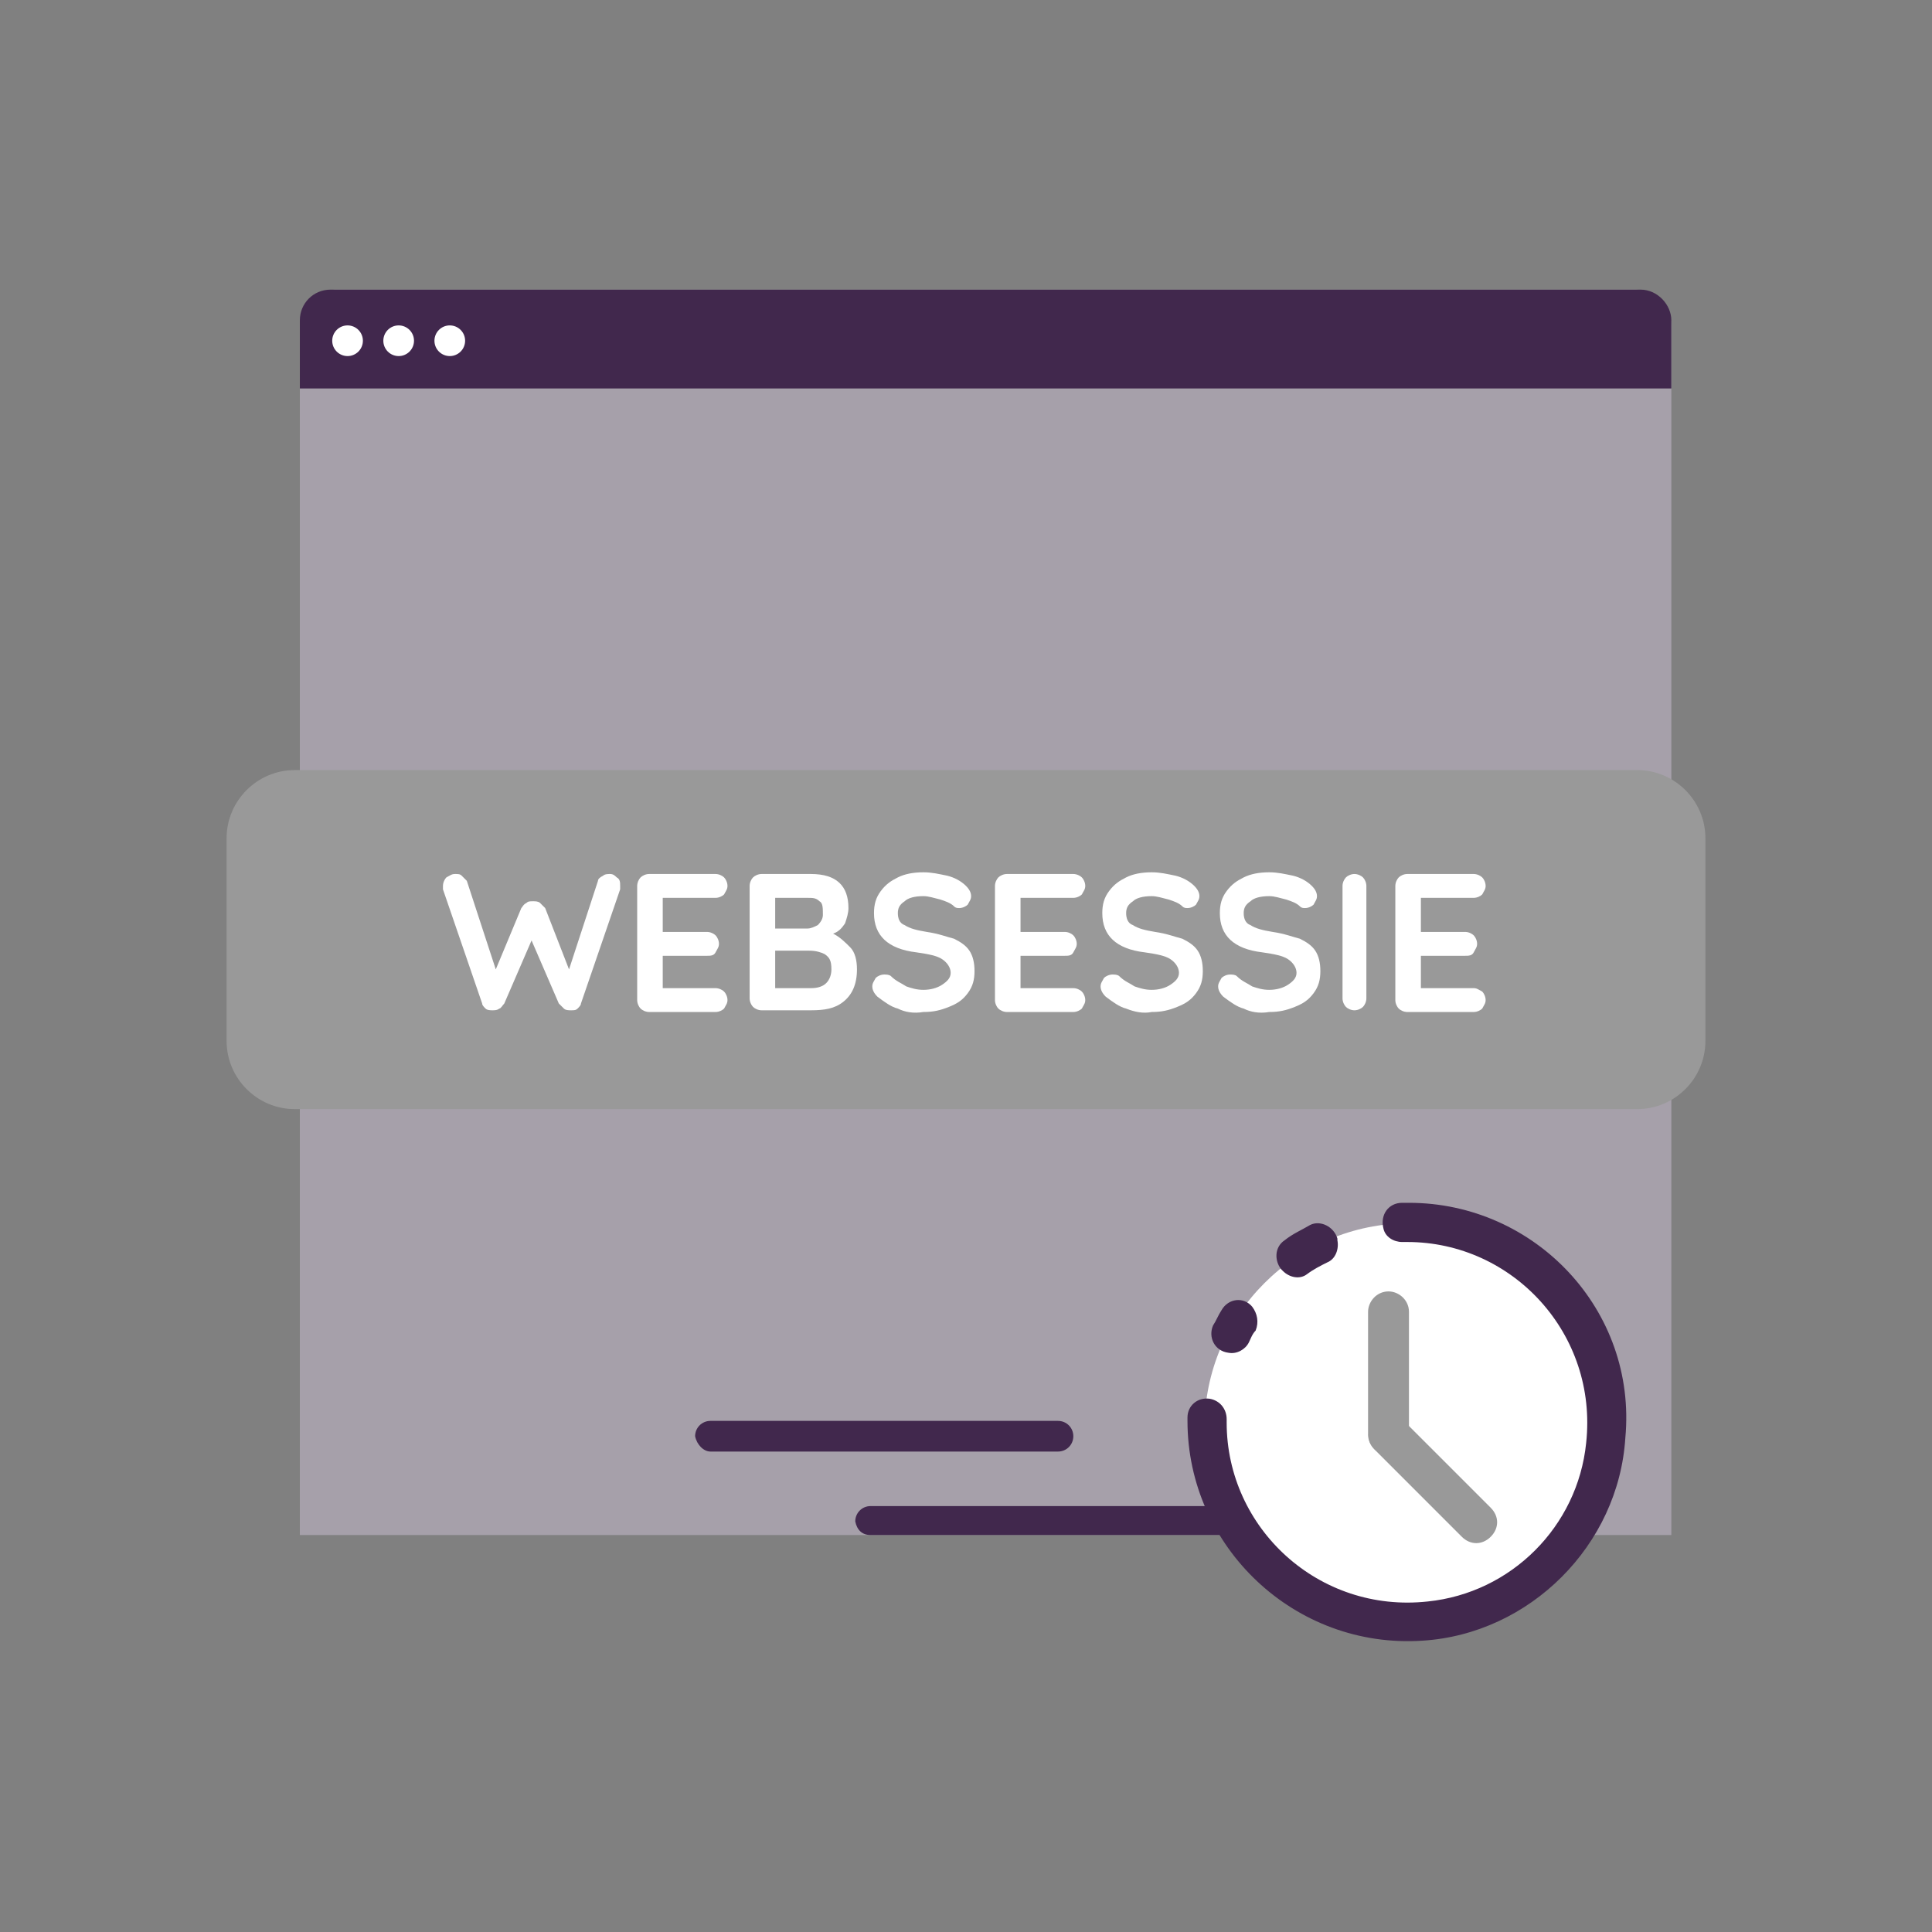 <?xml version="1.0" encoding="utf-8"?>
<!-- Generator: Adobe Illustrator 26.5.0, SVG Export Plug-In . SVG Version: 6.00 Build 0)  -->
<svg version="1.1" id="Laag_1" xmlns="http://www.w3.org/2000/svg" xmlns:xlink="http://www.w3.org/1999/xlink" x="0px" y="0px"
	 viewBox="0 0 113.4 113.4" style="enable-background:new 0 0 113.4 113.4;" xml:space="preserve">
<rect x="0" y="0" width="113.4" height="113.4" fill="#808080" stroke="none"/>
<style type="text/css">
	.st0{fill:none;stroke:#41284D;stroke-width:3;stroke-miterlimit:10;}
	.st1{fill:#6A5B6F;}
	.st2{fill:#7A6880;}
	.st3{fill:#7F7B81;}
	.st4{fill:#41284D;}
	.st5{fill:#959098;}
	.st6{fill:#9E9D9C;}
	.st7{fill:#C7C6C6;}
	.st8{fill:#F1F1F1;}
	.st9{fill:#999999;}
	.st10{fill:#C2BAC5;}
	.st11{fill:#E6E6E6;}
	.st12{fill:none;stroke:#999999;stroke-miterlimit:10;}
	.st13{fill:none;stroke:#41284D;stroke-miterlimit:10;}
	.st14{fill:#F8A917;}
	.st15{fill:#51C185;}
	.st16{fill:#4489C9;}
	.st17{fill:none;stroke:#41284D;stroke-linecap:round;stroke-linejoin:round;stroke-miterlimit:10;}
	.st18{fill:none;stroke:#999999;stroke-linecap:round;stroke-linejoin:round;stroke-miterlimit:10;}
	.st19{fill:none;}
	.st20{clip-path:url(#SVGID_00000165933800012988258490000003815045054036317630_);}
	.st21{fill:#35203D;}
	.st22{clip-path:url(#SVGID_00000089535571284990088830000002043417849014831035_);}
	.st23{fill:#C6724C;}
	.st24{fill:#553E5E;}
	.st25{fill:#675370;}
	.st26{clip-path:url(#SVGID_00000119818530354455468340000017170169089082727849_);}
	.st27{clip-path:url(#SVGID_00000137128256092795595110000005331417698007831212_);}
	.st28{fill:#B15433;}
	.st29{clip-path:url(#SVGID_00000132068868521347179380000010567630189099171767_);}
	.st30{fill:#C7724D;}
	.st31{clip-path:url(#SVGID_00000003824870741583942490000014528428276016917178_);}
	.st32{fill:#F2E5DE;}
	.st33{fill:#4C4769;}
	.st34{clip-path:url(#SVGID_00000158734129689977228560000015128691156759256226_);}
	.st35{clip-path:url(#SVGID_00000035531772381294044420000016357310587596689300_);}
	.st36{clip-path:url(#SVGID_00000038390626125196386360000017542102886768645047_);}
	.st37{clip-path:url(#SVGID_00000053507198066538263520000016146509001144032697_);}
	.st38{clip-path:url(#SVGID_00000012452350808031006570000011434782754723599766_);}
	.st39{clip-path:url(#SVGID_00000038412569947289516820000016302526965578703270_);}
	.st40{clip-path:url(#SVGID_00000161617978496848648690000012172623183264304290_);}
	.st41{clip-path:url(#SVGID_00000155125881240748842280000008362709901746005173_);}
	.st42{fill:#7D7D7D;}
	.st43{fill:#371C3D;}
	.st44{fill:none;stroke:#999999;stroke-width:3;stroke-linecap:round;stroke-miterlimit:10;}
	.st45{fill:none;stroke:#41284D;stroke-width:3;stroke-linecap:round;stroke-miterlimit:10;}
	.st46{fill:#FFFFFF;}
	.st47{fill:none;stroke:#7D7D7D;stroke-width:3;stroke-linecap:round;stroke-miterlimit:10;}
	.st48{fill:none;stroke:#7D7D7D;stroke-linecap:round;stroke-miterlimit:10;}
	.st49{fill:none;stroke:#7A6880;stroke-linecap:round;stroke-miterlimit:10;}
	.st50{fill:#1D71B8;}
	.st51{fill:#4E9D71;}
	.st52{fill:#D29113;}
	.st53{fill:none;stroke:#F8A917;stroke-linecap:round;stroke-miterlimit:10;}
	.st54{fill:none;stroke:#7A6880;stroke-miterlimit:10;}
	.st55{opacity:0.34;fill:#F1F1F1;}
	.st56{fill:none;stroke:#E6E6E6;stroke-width:3;stroke-miterlimit:10;}
	.st57{fill:#F6F6F6;}
	.st58{fill:#472650;}
	.st59{opacity:0.3;}
	.st60{fill:none;stroke:#E6E6E6;stroke-miterlimit:10;}
	.st61{fill:none;stroke:#FFFFFF;stroke-linecap:round;stroke-linejoin:round;stroke-miterlimit:10;}
	.st62{fill:none;stroke:#DADADA;stroke-miterlimit:10;}
	.st63{opacity:0.35;fill:#F6F6F6;}
	.st64{fill:none;stroke:#E6E6E6;stroke-width:2;stroke-miterlimit:10;}
	.st65{opacity:0.32;fill:#F6F6F6;}
	.st66{opacity:0.36;fill:#F6F6F6;}
	.st67{fill:none;stroke:#F8A917;stroke-width:2;stroke-miterlimit:10;}
	.st68{opacity:0.33;}
	.st69{opacity:0.71;fill:#E6E6E6;}
	.st70{fill:#103E67;}
	.st71{fill:#468AC9;}
	.st72{fill:#3A2545;}
	.st73{fill:#A75E43;}
	.st74{clip-path:url(#SVGID_00000042702460400556512690000004024699019717294230_);}
	.st75{opacity:0.5;fill:url(#man_1_Orginal_1-5_00000085971233167066073520000005887281534040825277_);enable-background:new    ;}
	.st76{clip-path:url(#SVGID_00000132070268816496975260000004090268200634612114_);}
	.st77{clip-path:url(#SVGID_00000145765582430332673580000006452036032026564738_);}
	.st78{clip-path:url(#SVGID_00000113337838535459509660000005671521404941345175_);}
	.st79{fill:#2476BC;}
	.st80{clip-path:url(#SVGID_00000145019713003183571160000011725346125061839770_);}
	.st81{fill:#F2F2F2;}
	.st82{fill:#C3BBC6;}
	.st83{fill:#28192F;}
	.st84{clip-path:url(#SVGID_00000072258538518754999250000007437020155882280859_);}
	.st85{clip-path:url(#SVGID_00000085963168025230534360000008286639816154788281_);}
	.st86{clip-path:url(#SVGID_00000173866870328271156020000011070119256727555003_);}
	.st87{fill:#4B4A4B;}
	.st88{fill:#A6A0AA;}
	.st89{opacity:0.2;fill:none;}
	.st90{fill:#959098;stroke:#999999;stroke-miterlimit:10;}
	.st91{fill:#7A6880;stroke:#999999;stroke-miterlimit:10;}
	.st92{opacity:0.33;fill:#575756;}
	.st93{opacity:0.45;fill:#FFFFFF;}
	.st94{fill:#2C1B35;}
	.st95{fill:#2D1B35;}
	.st96{clip-path:url(#SVGID_00000155110316622824120510000003766071233553186468_);}
	.st97{fill:#5BB784;}
	.st98{fill:#E6D3C8;}
	.st99{clip-path:url(#SVGID_00000040554603041522365230000001410421977795552166_);}
	.st100{clip-path:url(#SVGID_00000011024411433350614450000012546949732404054455_);}
	.st101{clip-path:url(#SVGID_00000029044643352182146710000005974838887494014347_);}
	.st102{clip-path:url(#SVGID_00000075846688829879912150000015094943181396200601_);}
	.st103{clip-path:url(#SVGID_00000071527614318589221280000015463619053628043660_);}
	.st104{clip-path:url(#SVGID_00000015322577475023366290000010353414772043106723_);}
	.st105{clip-path:url(#SVGID_00000058553589941420553070000005220590219340820622_);}
	.st106{clip-path:url(#SVGID_00000150100166492328629560000006255958870991310747_);}
	.st107{clip-path:url(#SVGID_00000021095171385328167940000005860928862027484299_);}
	.st108{clip-path:url(#SVGID_00000020362520563263786710000008053902764324791684_);}
	.st109{clip-path:url(#SVGID_00000109015609526493429420000010145509275209293238_);}
	.st110{clip-path:url(#SVGID_00000060017224134592413350000015202609312062911411_);}
	.st111{clip-path:url(#SVGID_00000156570000549047343940000012605999768521500847_);}
	.st112{clip-path:url(#SVGID_00000095296390970618508130000011265450009925431978_);}
	.st113{clip-path:url(#SVGID_00000018929966601993708220000001405717254480229821_);}
	.st114{clip-path:url(#SVGID_00000175311627936642661000000002071897889422739335_);}
	.st115{clip-path:url(#SVGID_00000158734482443457283670000007874122104919873413_);}
	.st116{clip-path:url(#SVGID_00000128486588873758757100000004666648384752544697_);}
	.st117{clip-path:url(#SVGID_00000034797666029799973390000004801249571271333819_);}
	.st118{clip-path:url(#SVGID_00000096059253633319549140000008222880270110995647_);}
	.st119{clip-path:url(#SVGID_00000101797431408498237170000000666558181874601369_);}
	.st120{clip-path:url(#SVGID_00000112598385967406246750000008939794634023678643_);}
	.st121{clip-path:url(#SVGID_00000014620219744271360530000012133391768156950163_);}
	.st122{clip-path:url(#SVGID_00000169554884743669897800000007094990140269623682_);}
	.st123{clip-path:url(#SVGID_00000155858197900932693990000009276951797652808076_);}
	.st124{clip-path:url(#SVGID_00000086671870860539468200000013714107107409434261_);}
	.st125{clip-path:url(#SVGID_00000171696833879440476780000005926674670219057541_);}
	.st126{clip-path:url(#SVGID_00000104668071512265692020000007189557298230995355_);}
	.st127{clip-path:url(#SVGID_00000106826887239910439130000013048683178803642018_);}
	.st128{clip-path:url(#SVGID_00000066516465336622419110000004804817779666318748_);}
	.st129{clip-path:url(#SVGID_00000156563211352273795310000000960806056192930444_);}
	.st130{clip-path:url(#SVGID_00000003083506281217098250000009867050866760167611_);}
	.st131{clip-path:url(#SVGID_00000070828371082327428610000006055466847765537719_);}
	.st132{clip-path:url(#SVGID_00000034802288292976215240000006303001139481351816_);}
	.st133{clip-path:url(#SVGID_00000168817407594104505160000005287996163804043935_);}
	.st134{clip-path:url(#SVGID_00000158737182653145001540000000716598622311551931_);}
	.st135{clip-path:url(#SVGID_00000031923281322668527590000014713317833737333129_);}
	.st136{clip-path:url(#SVGID_00000030452963050351620670000008672549453265127555_);}
	.st137{clip-path:url(#SVGID_00000163054531768400403310000015771790723403623058_);}
	.st138{clip-path:url(#SVGID_00000095310418143224020370000003765059515105291432_);}
	.st139{clip-path:url(#SVGID_00000008829342495165655120000016199318362101480357_);}
	.st140{clip-path:url(#SVGID_00000054970923548942463150000005013850156658871465_);}
	.st141{clip-path:url(#SVGID_00000156567322616192992450000005293316544938960779_);}
	.st142{clip-path:url(#SVGID_00000008112069670747442060000015877849408290513086_);}
	.st143{clip-path:url(#SVGID_00000005956727064540850900000003804052505600321682_);}
	.st144{fill:#EDEDED;}
	.st145{fill:#1D1D1B;}
	.st146{clip-path:url(#SVGID_00000172424215585052313390000012719328409104943001_);}
	.st147{opacity:0.5;fill:url(#man_1_Orginal_1-5_00000162340184285450391030000005848660272075982517_);enable-background:new    ;}
	.st148{clip-path:url(#SVGID_00000075162820445492007130000004078143160571064214_);}
	.st149{clip-path:url(#SVGID_00000147207184402769340940000000700238994877811097_);}
	.st150{clip-path:url(#SVGID_00000181808656997128275450000017849677009769733532_);}
	.st151{clip-path:url(#SVGID_00000106122816753421576870000014453055210744054196_);}
	.st152{clip-path:url(#SVGID_00000041981340345980177420000014389537158175099009_);}
	.st153{clip-path:url(#SVGID_00000139275525506991209580000003128666645928774810_);}
	.st154{clip-path:url(#SVGID_00000093168391493339061060000015220869656927237049_);}
	.st155{fill:#FFFFFF;stroke:#41284D;stroke-miterlimit:10;}
	.st156{fill:#ABABAB;}
	.st157{clip-path:url(#SVGID_00000145018195920905506650000018032147161798859959_);fill:#999999;}
	.st158{clip-path:url(#SVGID_00000135671823908326127860000018367372921897817238_);fill:#999999;}
	.st159{clip-path:url(#SVGID_00000021841151533773094760000003735752448031953342_);fill:#999999;}
	.st160{clip-path:url(#SVGID_00000039826554077767996650000000944106587963712385_);fill:#999999;}
	.st161{clip-path:url(#SVGID_00000166665745429707361160000004189231281805826991_);fill:#999999;}
	.st162{clip-path:url(#SVGID_00000016772297171212794710000008264746795244710309_);fill:#999999;}
	.st163{fill:#7A6981;}
	.st164{clip-path:url(#SVGID_00000134236945767657722850000016779010752033990272_);fill:#999999;}
	.st165{clip-path:url(#SVGID_00000062880036508327537630000018231633254577048199_);fill:#999999;}
	.st166{fill:#46264F;}
	.st167{clip-path:url(#SVGID_00000106866817009668035370000004603603233372009090_);fill:#999999;}
	.st168{clip-path:url(#SVGID_00000158731706148883519200000018372521191806742442_);fill:#999999;}
	.st169{clip-path:url(#SVGID_00000068650306997916282930000004104760890673683589_);fill:#999999;}
	.st170{clip-path:url(#SVGID_00000065757989787170283290000005899159266915190718_);fill:#999999;}
	.st171{fill:none;stroke:#999999;stroke-linecap:round;stroke-miterlimit:10;}
	.st172{fill:none;stroke:#41284D;stroke-linecap:round;stroke-miterlimit:10;}
	.st173{fill:#6F5F74;}
	.st174{fill:none;stroke:#959098;stroke-miterlimit:10;}
	.st175{fill:#3B77AC;}
	.st176{fill:#46254F;}
	.st177{fill:#0296FF;}
	.st178{fill:#C6C6C6;}
	.st179{clip-path:url(#SVGID_00000012439174157152543170000003003852419323783864_);}
</style>
<g>
	<path class="st88" d="M98.1,90.1H17.6v-71c0-1.1,0.9-2.1,2.1-2.1H96c1.1,0,2.1,0.9,2.1,2.1V90.1z"/>
	<circle class="st46" cx="82.7" cy="83.8" r="12"/>
	<path class="st4" d="M96.3,17H19.4c-1,0-1.8,0.8-1.8,1.8v4h80.5v-4C98.1,17.9,97.3,17,96.3,17z"/>
	<g>
		<g>
			<path class="st4" d="M76.9,71.9c-0.5,0.3-1,0.5-1.5,0.9c-0.6,0.4-0.6,1.2-0.2,1.7l0.1,0.1c0.4,0.4,1,0.5,1.4,0.2
				c0.4-0.3,0.8-0.5,1.2-0.7c0.5-0.2,0.7-0.8,0.6-1.3l0-0.1C78.3,72,77.5,71.6,76.9,71.9z M82.7,70.6c-0.1,0-0.2,0-0.4,0
				c-0.8,0-1.3,0.7-1.1,1.5v0c0.1,0.5,0.6,0.8,1.1,0.8c0.1,0,0.2,0,0.3,0c6.2,0,11.2,5.4,10.5,11.8c-0.5,4.9-4.4,8.8-9.3,9.3
				c-6.4,0.7-11.8-4.3-11.8-10.5c0-0.1,0-0.1,0-0.2c0-0.6-0.4-1.1-1-1.2h0c-0.7-0.1-1.3,0.4-1.3,1.1c0,0.1,0,0.1,0,0.2
				c0,7.4,6.3,13.4,13.8,12.9c6.3-0.4,11.5-5.6,11.9-11.9C96.1,76.9,90.1,70.6,82.7,70.6z M73.5,76.7L73.5,76.7
				c-0.5-0.6-1.4-0.5-1.8,0.2c-0.2,0.3-0.3,0.6-0.5,0.9c-0.3,0.7,0.1,1.5,0.9,1.6l0,0c0.5,0.1,1-0.2,1.2-0.6
				c0.1-0.2,0.2-0.5,0.4-0.7C73.9,77.6,73.8,77.1,73.5,76.7z"/>
		</g>
		<g>
			<path class="st9" d="M81.5,85.4L81.5,85.4c-0.6,0-1.2-0.5-1.2-1.2v-7.2c0-0.6,0.5-1.2,1.2-1.2l0,0c0.6,0,1.2,0.5,1.2,1.2v7.2
				C82.7,84.9,82.2,85.4,81.5,85.4z"/>
			<path class="st9" d="M80.7,83.4L80.7,83.4c0.5-0.5,1.2-0.5,1.7,0l5.1,5.1c0.5,0.5,0.5,1.2,0,1.7l0,0c-0.5,0.5-1.2,0.5-1.7,0
				l-5.1-5.1C80.2,84.6,80.2,83.9,80.7,83.4z"/>
		</g>
	</g>
	<g>
		<g>
			<g>
				<g>
					<path class="st9" d="M96.1,65.1H17.3c-2.2,0-4-1.8-4-4V49.2c0-2.2,1.8-4,4-4h78.8c2.2,0,4,1.8,4,4v11.9
						C100.1,63.3,98.3,65.1,96.1,65.1z"/>
				</g>
			</g>
		</g>
		<g>
			<path class="st46" d="M36.2,51.5c0.2,0.1,0.2,0.3,0.2,0.5c0,0.1,0,0.1,0,0.2l-2.3,6.7c0,0.1-0.1,0.2-0.2,0.3
				c-0.1,0.1-0.2,0.1-0.4,0.1c-0.1,0-0.3,0-0.4-0.1c-0.1-0.1-0.2-0.2-0.3-0.3l-1.6-3.7l-1.6,3.7c-0.1,0.1-0.2,0.3-0.3,0.3
				c-0.1,0.1-0.3,0.1-0.4,0.1c-0.1,0-0.3,0-0.4-0.1c-0.1-0.1-0.2-0.2-0.2-0.3L26,52.2c0-0.1,0-0.2,0-0.2c0-0.2,0.1-0.4,0.2-0.5
				c0.2-0.1,0.3-0.2,0.5-0.2c0.2,0,0.3,0,0.4,0.1c0.1,0.1,0.2,0.2,0.3,0.3l1.7,5.2l1.5-3.6c0.1-0.1,0.1-0.2,0.3-0.3
				c0.1-0.1,0.2-0.1,0.4-0.1c0.1,0,0.3,0,0.4,0.1c0.1,0.1,0.2,0.2,0.3,0.3l1.4,3.6l1.7-5.2c0-0.1,0.1-0.2,0.3-0.3
				c0.1-0.1,0.3-0.1,0.4-0.1C35.9,51.3,36,51.3,36.2,51.5z"/>
			<path class="st46" d="M42.5,58.2c0.1,0.1,0.2,0.3,0.2,0.5c0,0.2-0.1,0.3-0.2,0.5c-0.1,0.1-0.3,0.2-0.5,0.2h-3.9
				c-0.2,0-0.4-0.1-0.5-0.2s-0.2-0.3-0.2-0.5V52c0-0.2,0.1-0.4,0.2-0.5c0.1-0.1,0.3-0.2,0.5-0.2H42c0.2,0,0.4,0.1,0.5,0.2
				c0.1,0.1,0.2,0.3,0.2,0.5c0,0.2-0.1,0.3-0.2,0.5c-0.1,0.1-0.3,0.2-0.5,0.2h-3.1v2h2.6c0.2,0,0.4,0.1,0.5,0.2
				c0.1,0.1,0.2,0.3,0.2,0.5c0,0.2-0.1,0.3-0.2,0.5s-0.3,0.2-0.5,0.2h-2.6V58H42C42.2,58,42.4,58.1,42.5,58.2z"/>
			<path class="st46" d="M49.9,55.6c0.3,0.3,0.4,0.8,0.4,1.3c0,0.9-0.3,1.5-0.8,1.9c-0.5,0.4-1.1,0.5-1.9,0.5h-2.9
				c-0.2,0-0.4-0.1-0.5-0.2S44,58.8,44,58.6V52c0-0.2,0.1-0.4,0.2-0.5c0.1-0.1,0.3-0.2,0.5-0.2h2.9c1.5,0,2.2,0.7,2.2,2
				c0,0.3-0.1,0.6-0.2,0.9c-0.2,0.3-0.4,0.5-0.7,0.6C49.3,55,49.6,55.3,49.9,55.6z M48.1,52.9c-0.2-0.2-0.4-0.2-0.7-0.2h-1.9v1.8
				h1.9c0.2,0,0.4-0.1,0.6-0.2c0.2-0.2,0.3-0.4,0.3-0.6C48.3,53.3,48.3,53,48.1,52.9z M48.5,57.7c0.2-0.2,0.3-0.5,0.3-0.8
				c0-0.5-0.1-0.7-0.4-0.9c-0.2-0.1-0.5-0.2-0.9-0.2h-2V58h2.1C48,58,48.3,57.9,48.5,57.7z"/>
			<path class="st46" d="M52.7,59.2c-0.4-0.1-0.8-0.4-1.2-0.7c-0.2-0.2-0.3-0.4-0.3-0.6c0-0.2,0.1-0.3,0.2-0.5
				c0.1-0.1,0.3-0.2,0.5-0.2c0.1,0,0.3,0,0.4,0.1c0.3,0.3,0.6,0.4,0.9,0.6c0.3,0.1,0.6,0.2,1,0.2c0.4,0,0.8-0.1,1.1-0.3
				c0.3-0.2,0.5-0.4,0.5-0.7c0-0.3-0.2-0.6-0.5-0.8c-0.3-0.2-0.8-0.3-1.5-0.4c-1.7-0.2-2.5-1-2.5-2.3c0-0.5,0.1-0.9,0.4-1.3
				s0.6-0.6,1-0.8c0.4-0.2,0.9-0.3,1.5-0.3c0.5,0,0.9,0.1,1.4,0.2c0.4,0.1,0.8,0.3,1.1,0.6c0.2,0.2,0.3,0.4,0.3,0.6
				c0,0.2-0.1,0.3-0.2,0.5c-0.1,0.1-0.3,0.2-0.5,0.2c-0.1,0-0.2,0-0.3-0.1c-0.2-0.2-0.5-0.3-0.8-0.4c-0.4-0.1-0.7-0.2-1-0.2
				c-0.5,0-0.9,0.1-1.1,0.3c-0.3,0.2-0.4,0.4-0.4,0.7c0,0.3,0.1,0.6,0.4,0.7c0.3,0.2,0.7,0.3,1.3,0.4c0.7,0.1,1.2,0.3,1.6,0.4
				c0.4,0.2,0.7,0.4,0.9,0.7s0.3,0.7,0.3,1.2c0,0.5-0.1,0.9-0.4,1.3c-0.3,0.4-0.6,0.6-1.1,0.8c-0.5,0.2-0.9,0.3-1.5,0.3
				C53.6,59.5,53.1,59.4,52.7,59.2z"/>
			<path class="st46" d="M63.5,58.2c0.1,0.1,0.2,0.3,0.2,0.5c0,0.2-0.1,0.3-0.2,0.5c-0.1,0.1-0.3,0.2-0.5,0.2h-3.9
				c-0.2,0-0.4-0.1-0.5-0.2s-0.2-0.3-0.2-0.5V52c0-0.2,0.1-0.4,0.2-0.5c0.1-0.1,0.3-0.2,0.5-0.2H63c0.2,0,0.4,0.1,0.5,0.2
				c0.1,0.1,0.2,0.3,0.2,0.5c0,0.2-0.1,0.3-0.2,0.5c-0.1,0.1-0.3,0.2-0.5,0.2h-3.1v2h2.6c0.2,0,0.4,0.1,0.5,0.2
				c0.1,0.1,0.2,0.3,0.2,0.5c0,0.2-0.1,0.3-0.2,0.5s-0.3,0.2-0.5,0.2h-2.6V58H63C63.2,58,63.4,58.1,63.5,58.2z"/>
			<path class="st46" d="M66.1,59.2c-0.4-0.1-0.8-0.4-1.2-0.7c-0.2-0.2-0.3-0.4-0.3-0.6c0-0.2,0.1-0.3,0.2-0.5
				c0.1-0.1,0.3-0.2,0.5-0.2c0.1,0,0.3,0,0.4,0.1c0.3,0.3,0.6,0.4,0.9,0.6c0.3,0.1,0.6,0.2,1,0.2c0.4,0,0.8-0.1,1.1-0.3
				c0.3-0.2,0.5-0.4,0.5-0.7c0-0.3-0.2-0.6-0.5-0.8c-0.3-0.2-0.8-0.3-1.5-0.4c-1.7-0.2-2.5-1-2.5-2.3c0-0.5,0.1-0.9,0.4-1.3
				s0.6-0.6,1-0.8c0.4-0.2,0.9-0.3,1.5-0.3c0.5,0,0.9,0.1,1.4,0.2c0.4,0.1,0.8,0.3,1.1,0.6c0.2,0.2,0.3,0.4,0.3,0.6
				c0,0.2-0.1,0.3-0.2,0.5c-0.1,0.1-0.3,0.2-0.5,0.2c-0.1,0-0.2,0-0.3-0.1c-0.2-0.2-0.5-0.3-0.8-0.4c-0.4-0.1-0.7-0.2-1-0.2
				c-0.5,0-0.9,0.1-1.1,0.3c-0.3,0.2-0.4,0.4-0.4,0.7c0,0.3,0.1,0.6,0.4,0.7c0.3,0.2,0.7,0.3,1.3,0.4c0.7,0.1,1.2,0.3,1.6,0.4
				c0.4,0.2,0.7,0.4,0.9,0.7s0.3,0.7,0.3,1.2c0,0.5-0.1,0.9-0.4,1.3c-0.3,0.4-0.6,0.6-1.1,0.8c-0.5,0.2-0.9,0.3-1.5,0.3
				C67.1,59.5,66.6,59.4,66.1,59.2z"/>
			<path class="st46" d="M73,59.2c-0.4-0.1-0.8-0.4-1.2-0.7c-0.2-0.2-0.3-0.4-0.3-0.6c0-0.2,0.1-0.3,0.2-0.5
				c0.1-0.1,0.3-0.2,0.5-0.2c0.1,0,0.3,0,0.4,0.1c0.3,0.3,0.6,0.4,0.9,0.6c0.3,0.1,0.6,0.2,1,0.2c0.4,0,0.8-0.1,1.1-0.3
				c0.3-0.2,0.5-0.4,0.5-0.7c0-0.3-0.2-0.6-0.5-0.8c-0.3-0.2-0.8-0.3-1.5-0.4c-1.7-0.2-2.5-1-2.5-2.3c0-0.5,0.1-0.9,0.4-1.3
				s0.6-0.6,1-0.8c0.4-0.2,0.9-0.3,1.5-0.3c0.5,0,0.9,0.1,1.4,0.2c0.4,0.1,0.8,0.3,1.1,0.6c0.2,0.2,0.3,0.4,0.3,0.6
				c0,0.2-0.1,0.3-0.2,0.5c-0.1,0.1-0.3,0.2-0.5,0.2c-0.1,0-0.2,0-0.3-0.1c-0.2-0.2-0.5-0.3-0.8-0.4c-0.4-0.1-0.7-0.2-1-0.2
				c-0.5,0-0.9,0.1-1.1,0.3c-0.3,0.2-0.4,0.4-0.4,0.7c0,0.3,0.1,0.6,0.4,0.7c0.3,0.2,0.7,0.3,1.3,0.4c0.7,0.1,1.2,0.3,1.6,0.4
				c0.4,0.2,0.7,0.4,0.9,0.7s0.3,0.7,0.3,1.2c0,0.5-0.1,0.9-0.4,1.3c-0.3,0.4-0.6,0.6-1.1,0.8c-0.5,0.2-0.9,0.3-1.5,0.3
				C73.9,59.5,73.4,59.4,73,59.2z"/>
			<path class="st46" d="M80,59.1c-0.1,0.1-0.3,0.2-0.5,0.2c-0.2,0-0.4-0.1-0.5-0.2s-0.2-0.3-0.2-0.5V52c0-0.2,0.1-0.4,0.2-0.5
				c0.1-0.1,0.3-0.2,0.5-0.2c0.2,0,0.4,0.1,0.5,0.2c0.1,0.1,0.2,0.3,0.2,0.5v6.6C80.2,58.8,80.1,59,80,59.1z"/>
			<path class="st46" d="M87,58.2c0.1,0.1,0.2,0.3,0.2,0.5c0,0.2-0.1,0.3-0.2,0.5c-0.1,0.1-0.3,0.2-0.5,0.2h-3.9
				c-0.2,0-0.4-0.1-0.5-0.2s-0.2-0.3-0.2-0.5V52c0-0.2,0.1-0.4,0.2-0.5c0.1-0.1,0.3-0.2,0.5-0.2h3.9c0.2,0,0.4,0.1,0.5,0.2
				c0.1,0.1,0.2,0.3,0.2,0.5c0,0.2-0.1,0.3-0.2,0.5c-0.1,0.1-0.3,0.2-0.5,0.2h-3.1v2h2.6c0.2,0,0.4,0.1,0.5,0.2
				c0.1,0.1,0.2,0.3,0.2,0.5c0,0.2-0.1,0.3-0.2,0.5s-0.3,0.2-0.5,0.2h-2.6V58h3.1C86.7,58,86.8,58.1,87,58.2z"/>
		</g>
	</g>
	<circle class="st46" cx="20.4" cy="20" r="0.9"/>
	<circle class="st46" cx="23.4" cy="20" r="0.9"/>
	<circle class="st46" cx="26.4" cy="20" r="0.9"/>
	<path class="st4" d="M51.1,90.1h21.3v-1.7H51.1c-0.5,0-0.9,0.4-0.9,0.9l0,0C50.3,89.8,50.6,90.1,51.1,90.1z"/>
	<path class="st4" d="M41.7,85.2h20.4c0.5,0,0.9-0.4,0.9-0.9l0,0c0-0.5-0.4-0.9-0.9-0.9H41.7c-0.5,0-0.9,0.4-0.9,0.9l0,0
		C40.9,84.8,41.3,85.2,41.7,85.2z"/>
</g>
</svg>
